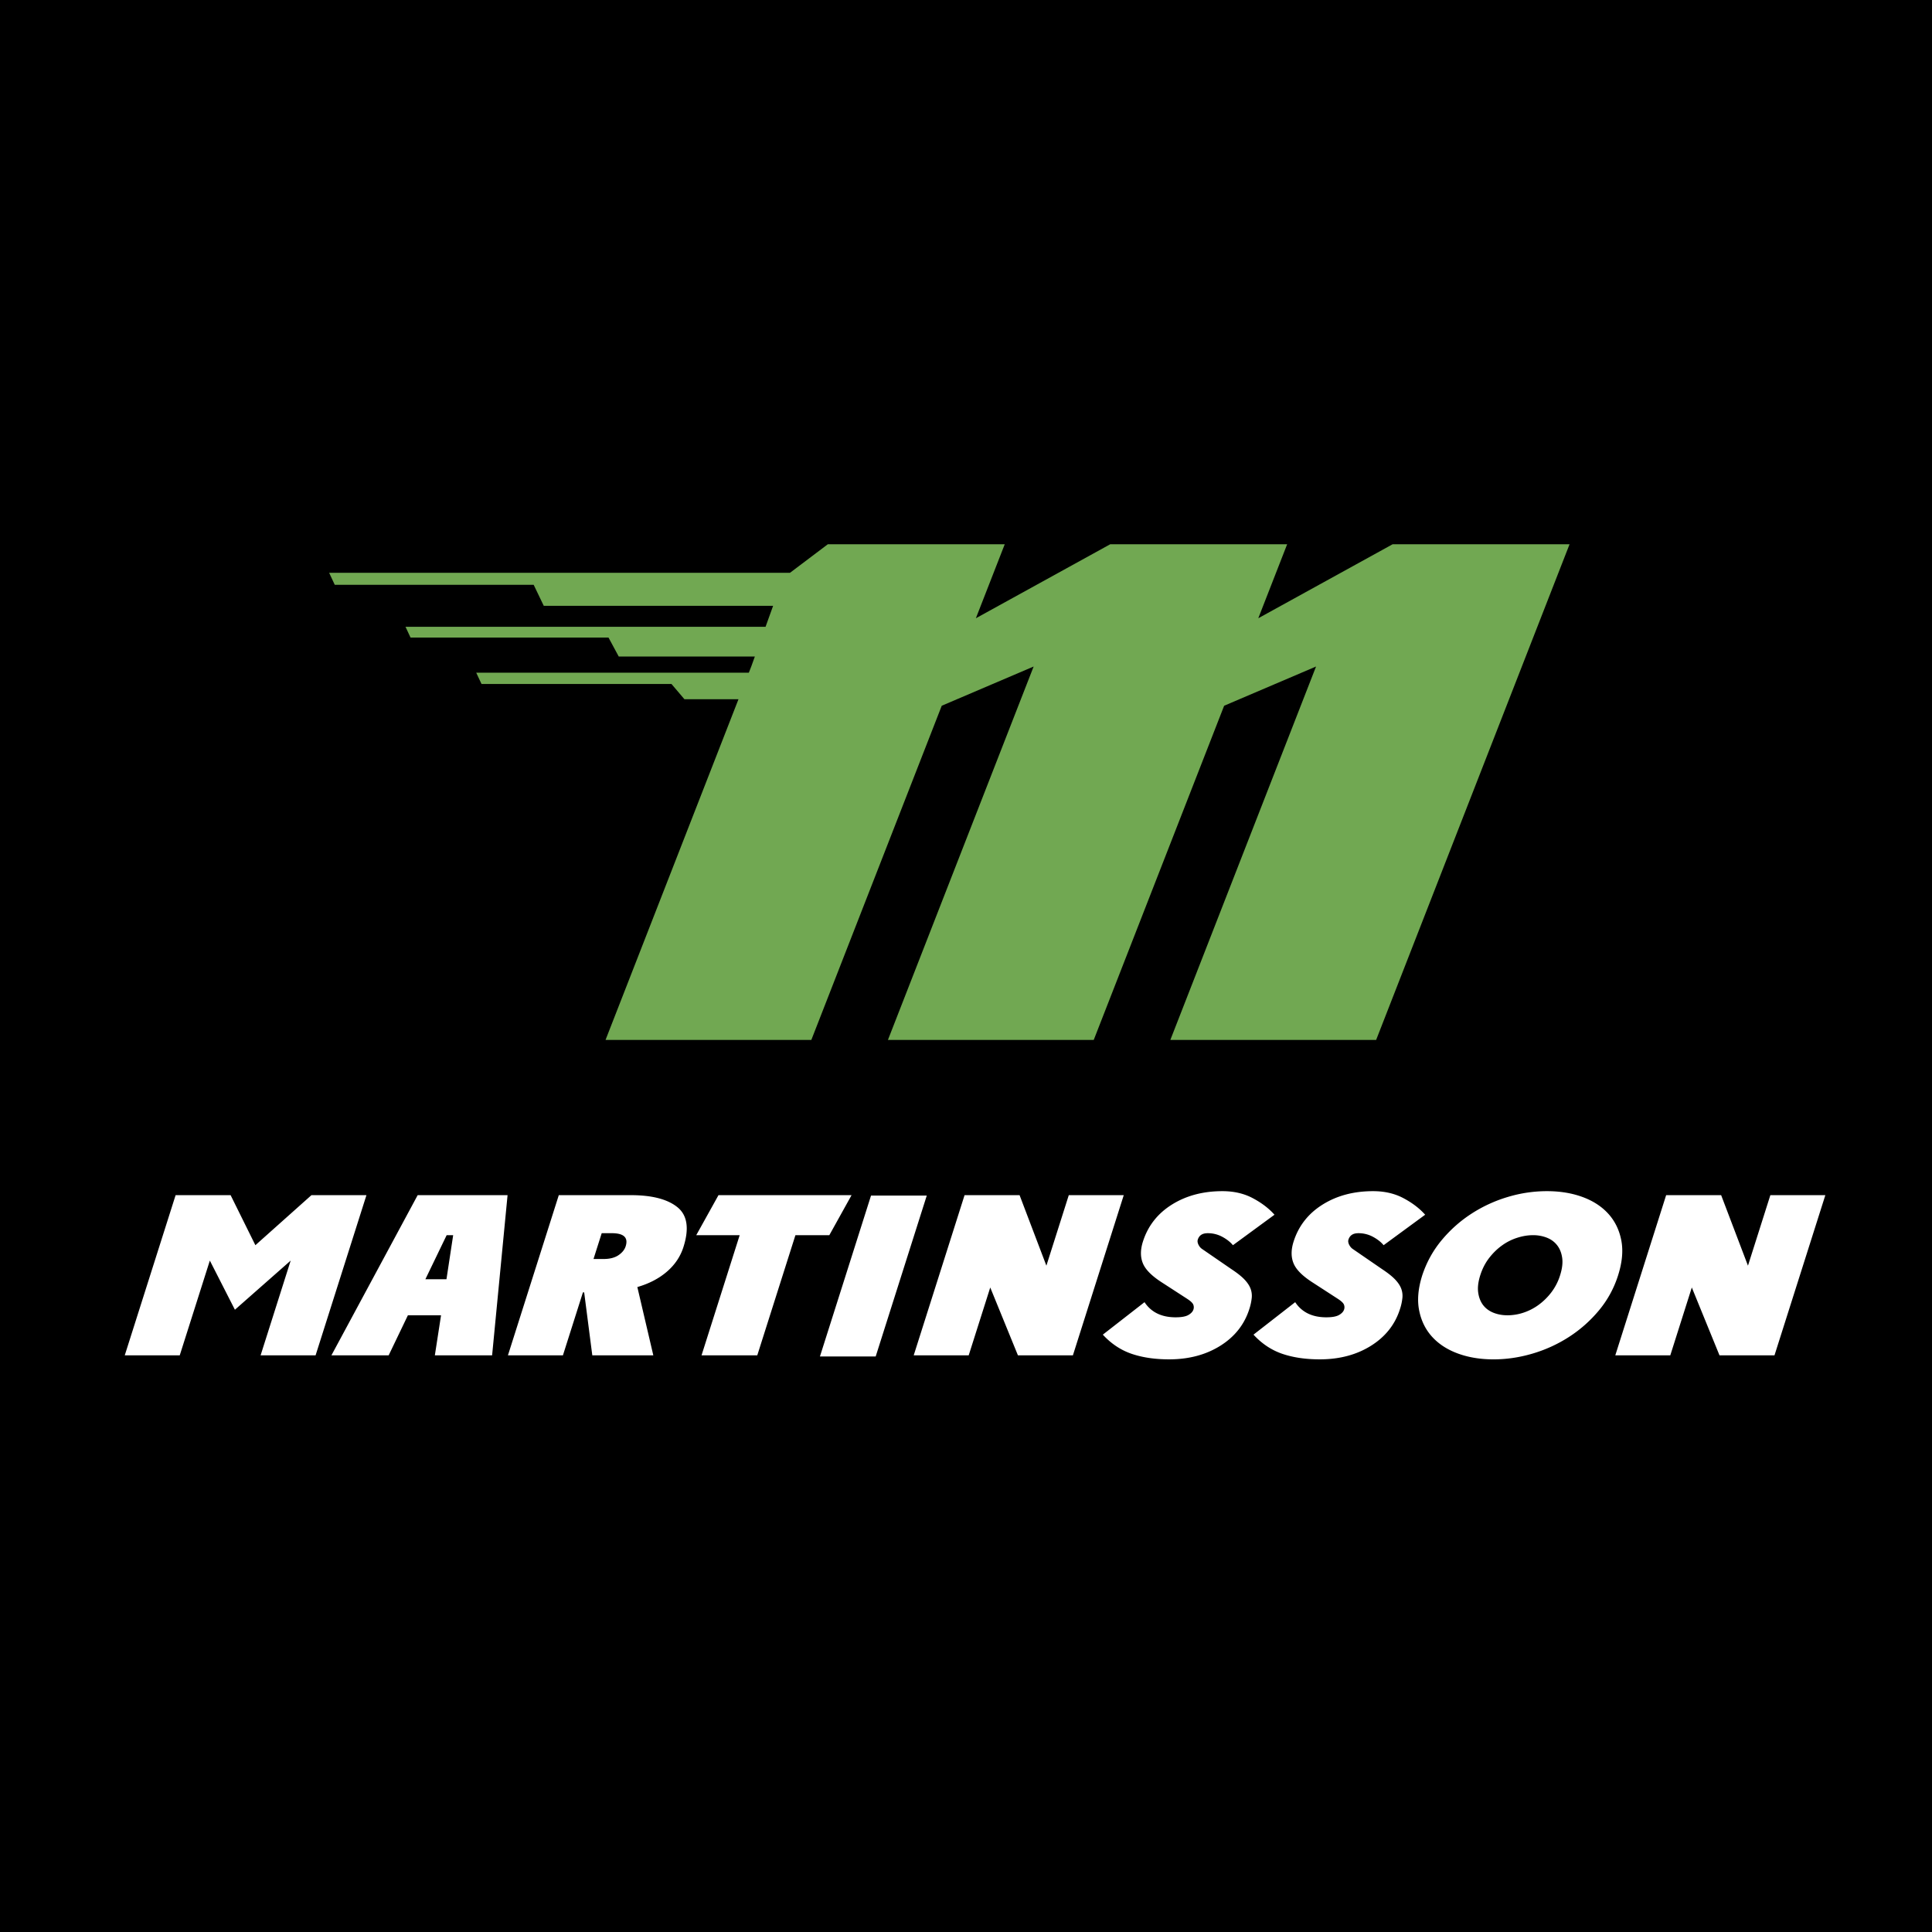 <svg xmlns="http://www.w3.org/2000/svg" width="2500" height="2500" viewBox="0 0 192.756 192.756"><g fill-rule="evenodd" clip-rule="evenodd"><path d="M0 0h192.756v192.756H0V0z"/><path fill="#fff" d="M12.447 135.223l5.074-15.983h5.486l2.473 4.994 5.594-4.994h5.487l-5.075 15.983H26l3.002-9.455-5.565 4.904-2.501-4.904-3.003 9.455h-5.486zM44.562 123.236l-2.122 4.395h2.104l.669-4.395h-.651zm-5.785 11.987h-5.712l8.606-15.982h8.969l-1.542 15.982h-5.712l.617-3.996h-3.307l-1.919 3.996zM65.182 135.223h-6.088l-.811-6.281h-.125l-1.995 6.281h-5.486l5.074-15.982h7.19c2.104 0 3.652.4 4.643 1.199s1.192 2.123.605 3.973c-.301.947-.849 1.766-1.643 2.453s-1.78 1.203-2.958 1.543l1.594 6.814zm-5.15-12.186l-.817 2.574h1.002c.618 0 1.113-.127 1.485-.377.372-.252.612-.549.72-.889.277-.873-.185-1.309-1.388-1.309h-1.002v.001zM75.553 135.223h-5.561l3.805-11.987h-4.334l2.221-3.996h13.277l-2.22 3.996h-3.382l-3.806 11.987zM81.806 135.334l5.096-16.049h5.561l-5.095 16.049h-5.562zM112.117 119.24l-5.074 15.983h-5.484l-2.762-6.77-2.15 6.77h-5.486l5.074-15.983h5.488l2.675 7.037 2.235-7.037h5.484zM110.029 133.158l4.16-3.24c.666 1.006 1.701 1.51 3.104 1.51.584 0 1.01-.078 1.277-.234.266-.154.432-.336.498-.543a.7.7 0 0 0-.025-.512c-.074-.162-.285-.354-.631-.576l-2.535-1.643c-.984-.637-1.604-1.266-1.855-1.887-.254-.621-.252-1.34.006-2.154.498-1.568 1.461-2.799 2.889-3.695 1.43-.895 3.111-1.342 5.049-1.342 1.137 0 2.145.232 3.023.699.879.465 1.602 1.016 2.168 1.652l-4.148 3.041c-.252-.311-.602-.588-1.051-.832a3.026 3.026 0 0 0-1.473-.365c-.52 0-.846.213-.982.643-.047.148-.023.314.066.5.092.186.213.33.365.432l2.939 2.021c.539.355.957.684 1.254.988.295.303.504.605.625.908.121.305.166.623.135.955a5.414 5.414 0 0 1-.242 1.121c-.49 1.539-1.453 2.76-2.893 3.662s-3.145 1.355-5.113 1.355c-1.42 0-2.668-.186-3.746-.555-1.077-.37-2.032-1.006-2.864-1.909zM125.061 133.158l4.16-3.24c.666 1.006 1.701 1.51 3.104 1.51.584 0 1.01-.078 1.277-.234.266-.154.432-.336.498-.543a.7.7 0 0 0-.025-.512c-.074-.162-.285-.354-.631-.576l-2.535-1.643c-.984-.637-1.604-1.266-1.855-1.887-.254-.621-.252-1.34.006-2.154.498-1.568 1.461-2.799 2.891-3.695 1.428-.895 3.109-1.342 5.049-1.342 1.135 0 2.143.232 3.021.699.879.465 1.602 1.016 2.168 1.652l-4.146 3.041c-.252-.311-.604-.588-1.053-.832a3.026 3.026 0 0 0-1.473-.365c-.52 0-.846.213-.982.643-.047.148-.023.314.066.5.094.186.215.33.365.432l2.941 2.021c.537.355.955.684 1.252.988.295.303.504.605.625.908.121.305.166.623.135.955a5.286 5.286 0 0 1-.242 1.121c-.488 1.539-1.453 2.76-2.893 3.662s-3.143 1.355-5.113 1.355c-1.42 0-2.668-.186-3.746-.555-1.077-.37-2.03-1.006-2.864-1.909zM154.334 118.842c1.303 0 2.48.191 3.537.576 1.055.385 1.914.939 2.576 1.664.664.727 1.1 1.607 1.305 2.643s.102 2.205-.312 3.508a10.295 10.295 0 0 1-1.914 3.506 13.12 13.12 0 0 1-2.982 2.643 13.973 13.973 0 0 1-3.635 1.664c-1.299.385-2.6.578-3.902.578s-2.482-.193-3.537-.578c-1.057-.385-1.914-.939-2.578-1.664-.664-.727-1.098-1.605-1.303-2.643-.207-1.035-.102-2.205.311-3.506.432-1.303 1.078-2.473 1.941-3.508s1.855-1.916 2.98-2.643a14.017 14.017 0 0 1 3.623-1.664 13.538 13.538 0 0 1 3.89-.576zm-6.648 8.39c-.207.65-.275 1.225-.207 1.719.068.496.232.914.49 1.256.26.34.605.594 1.035.766.43.17.896.254 1.396.254a5.12 5.12 0 0 0 1.572-.254 5.505 5.505 0 0 0 1.508-.766 6.16 6.16 0 0 0 1.287-1.256 5.497 5.497 0 0 0 .885-1.719c.207-.652.277-1.225.209-1.721s-.232-.914-.492-1.254c-.26-.342-.6-.596-1.021-.766a3.707 3.707 0 0 0-1.41-.256c-.5 0-1.02.084-1.559.256a5.347 5.347 0 0 0-1.521.766c-.475.34-.904.758-1.287 1.254s-.678 1.069-.885 1.721zM182.115 119.24l-5.074 15.983h-5.486l-2.762-6.77-2.148 6.77h-5.487l5.074-15.983h5.487l2.676 7.037 2.234-7.037h5.486z"/><path fill="#71a852" d="M137.297 103.756h-20.533l14.539-37.258-9.17 3.914-13.012 33.344H88.588l14.539-37.258-9.169 3.914-13.012 33.344H60.414l13.265-33.995h-5.394l-1.291-1.519H48.041l-.528-1.127h27.198l.242-.617.359-.998H61.731l-1.019-1.888H40.961l-.505-1.079h35.925l.752-2.089H54.252l-1.007-2.098H33.399l-.561-1.199h45.981l3.775-2.848h17.65l-2.881 7.384 13.407-7.384h17.65l-2.881 7.384 13.406-7.384h17.651l-19.299 49.457z"/></g></svg>